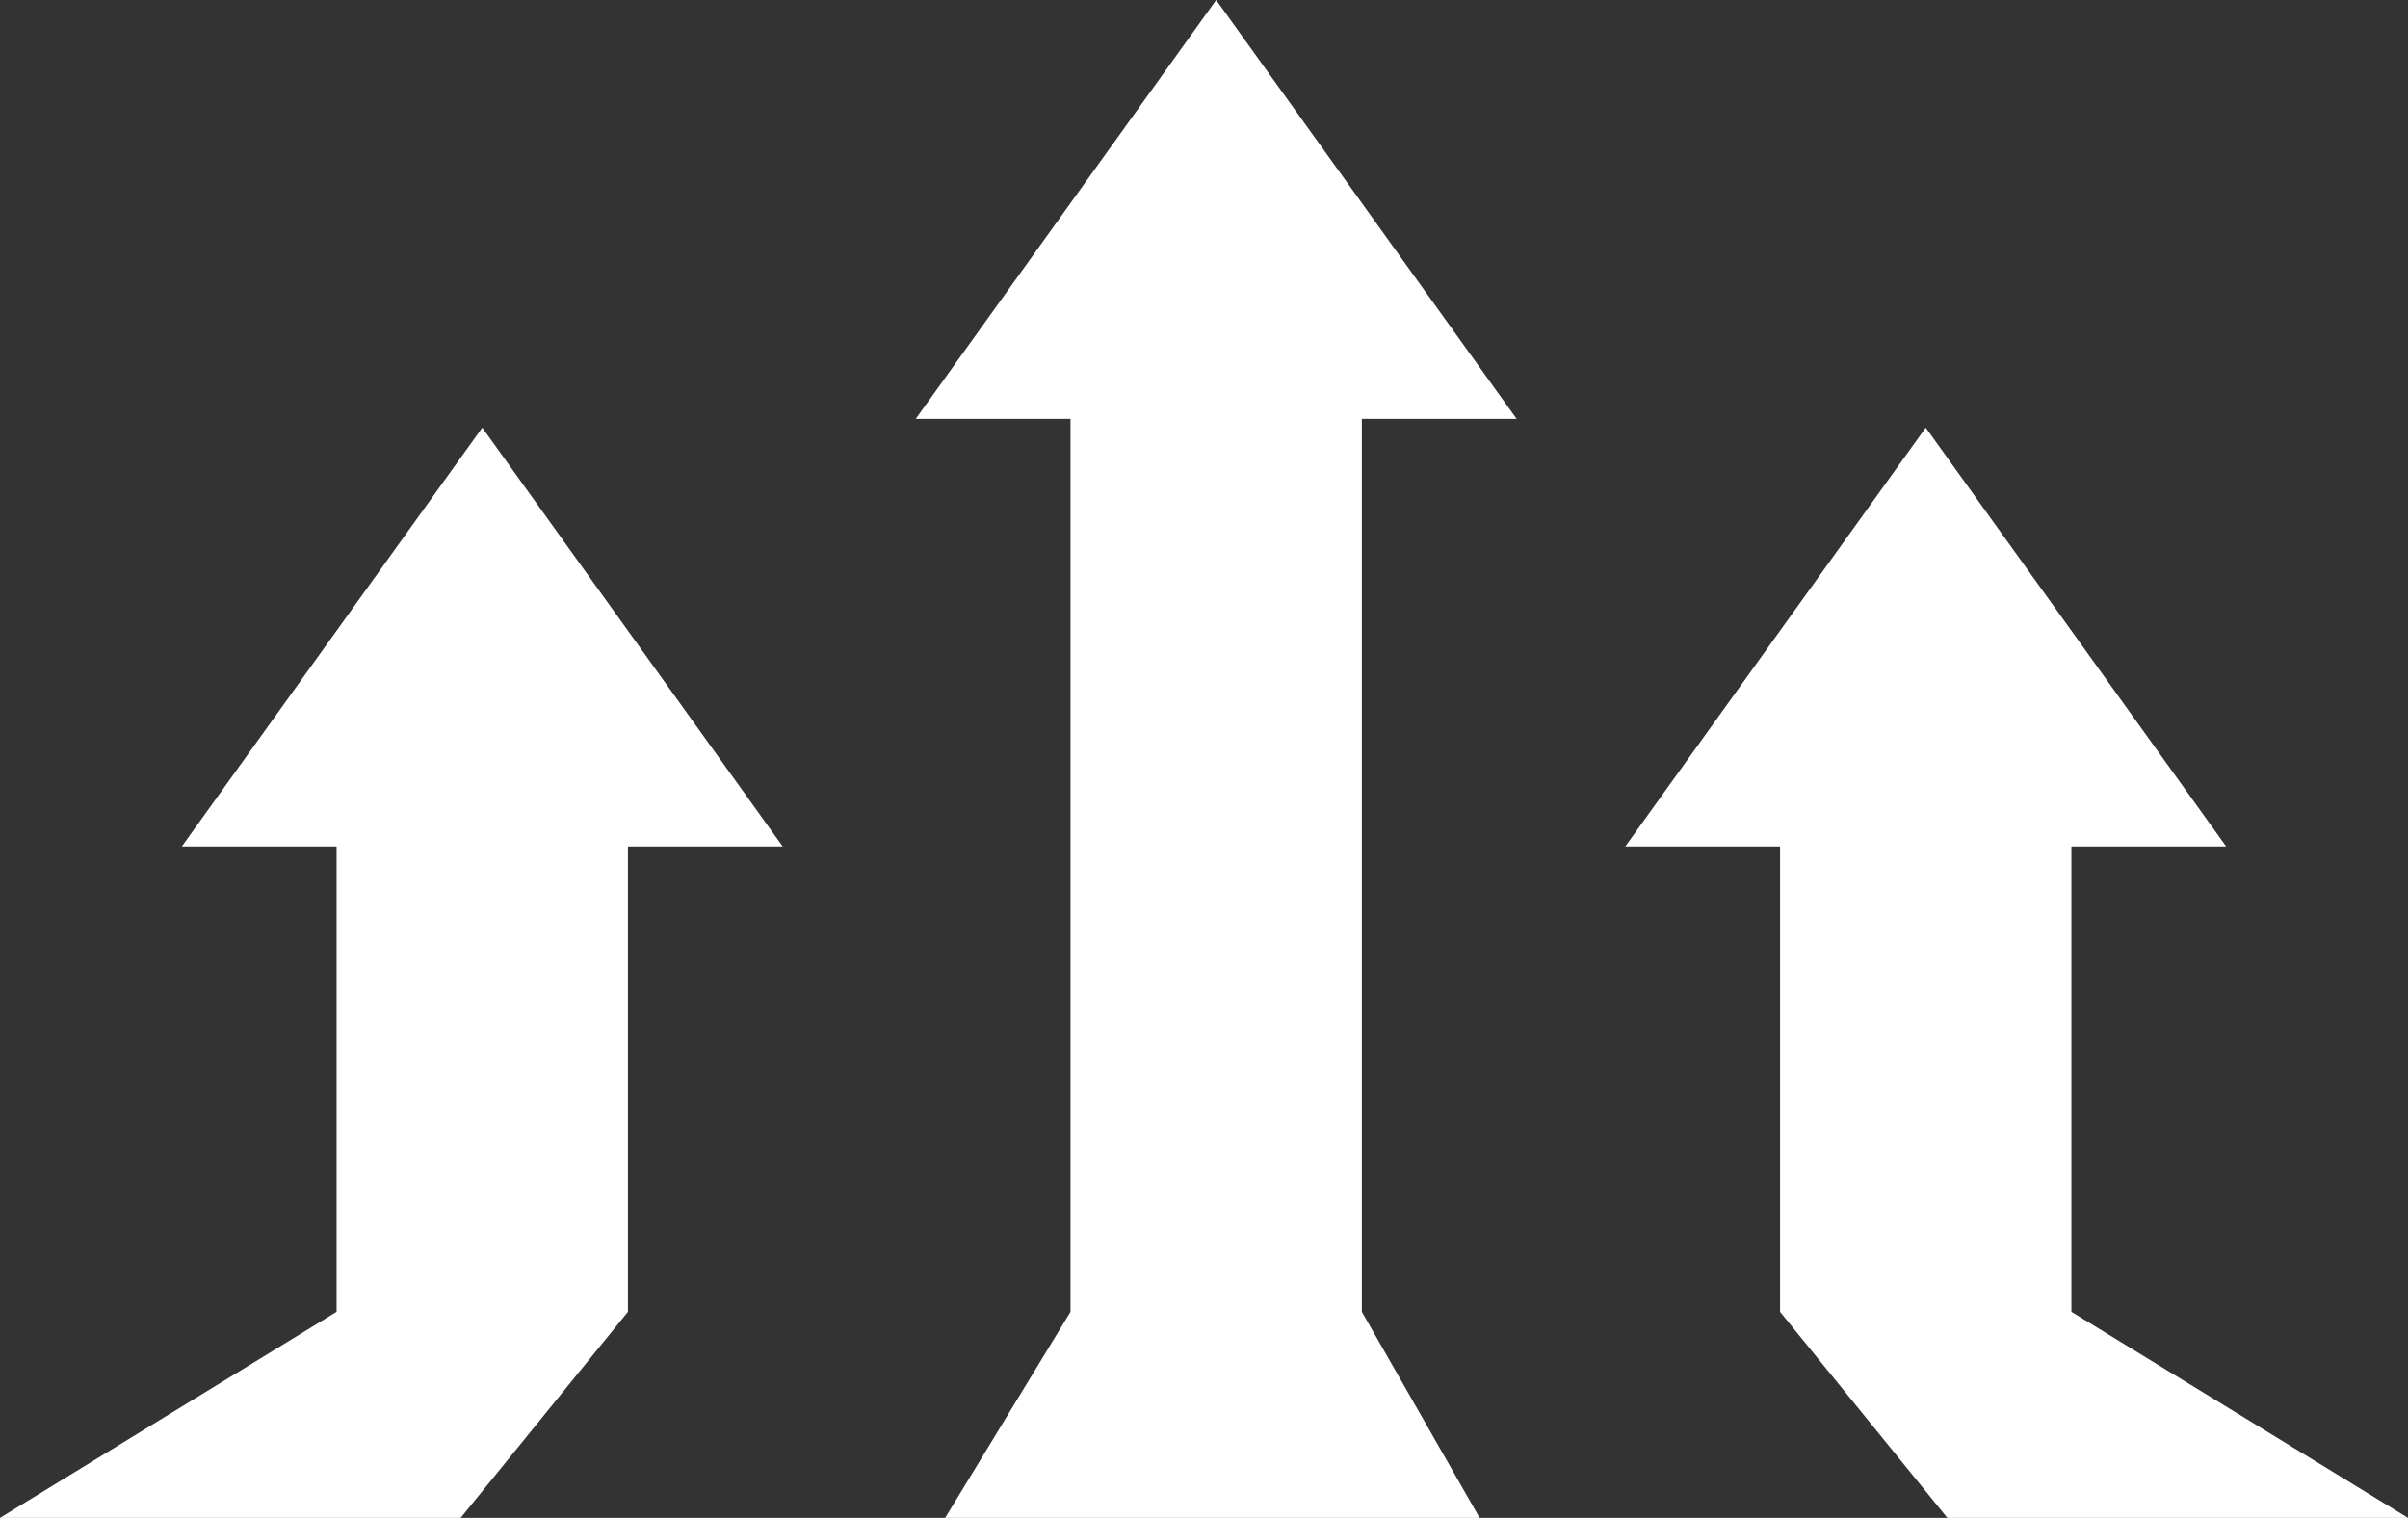 <svg xmlns="http://www.w3.org/2000/svg" xmlns:xlink="http://www.w3.org/1999/xlink" id="Ebene_1" x="0px" y="0px" width="590.586px" height="372.276px" viewBox="0 0 590.586 372.276" xml:space="preserve">
<rect x="0" y="0" width="590.586" height="372.276" fill="#333333" stroke="none"/>
<g>
	<polygon fill="#FFFFFF" points="154.009,321.734 154.009,207.61 191.97,207.61 118.283,104.884 44.591,207.61 82.552,207.61    82.552,321.734 0,372.276 112.979,372.276  "></polygon>
	<polygon fill="#FFFFFF" points="334.009,321.734 334.009,102.729 371.97,102.729 298.283,0.001 224.591,102.729 262.552,102.729    262.552,321.734 231.806,372.276 362.896,372.276  "></polygon>
	<polygon fill="#FFFFFF" points="508.033,321.734 508.033,207.61 545.995,207.61 472.303,104.884 398.615,207.61 436.577,207.61    436.577,321.734 477.608,372.276 590.586,372.276  "></polygon>
</g>
</svg>